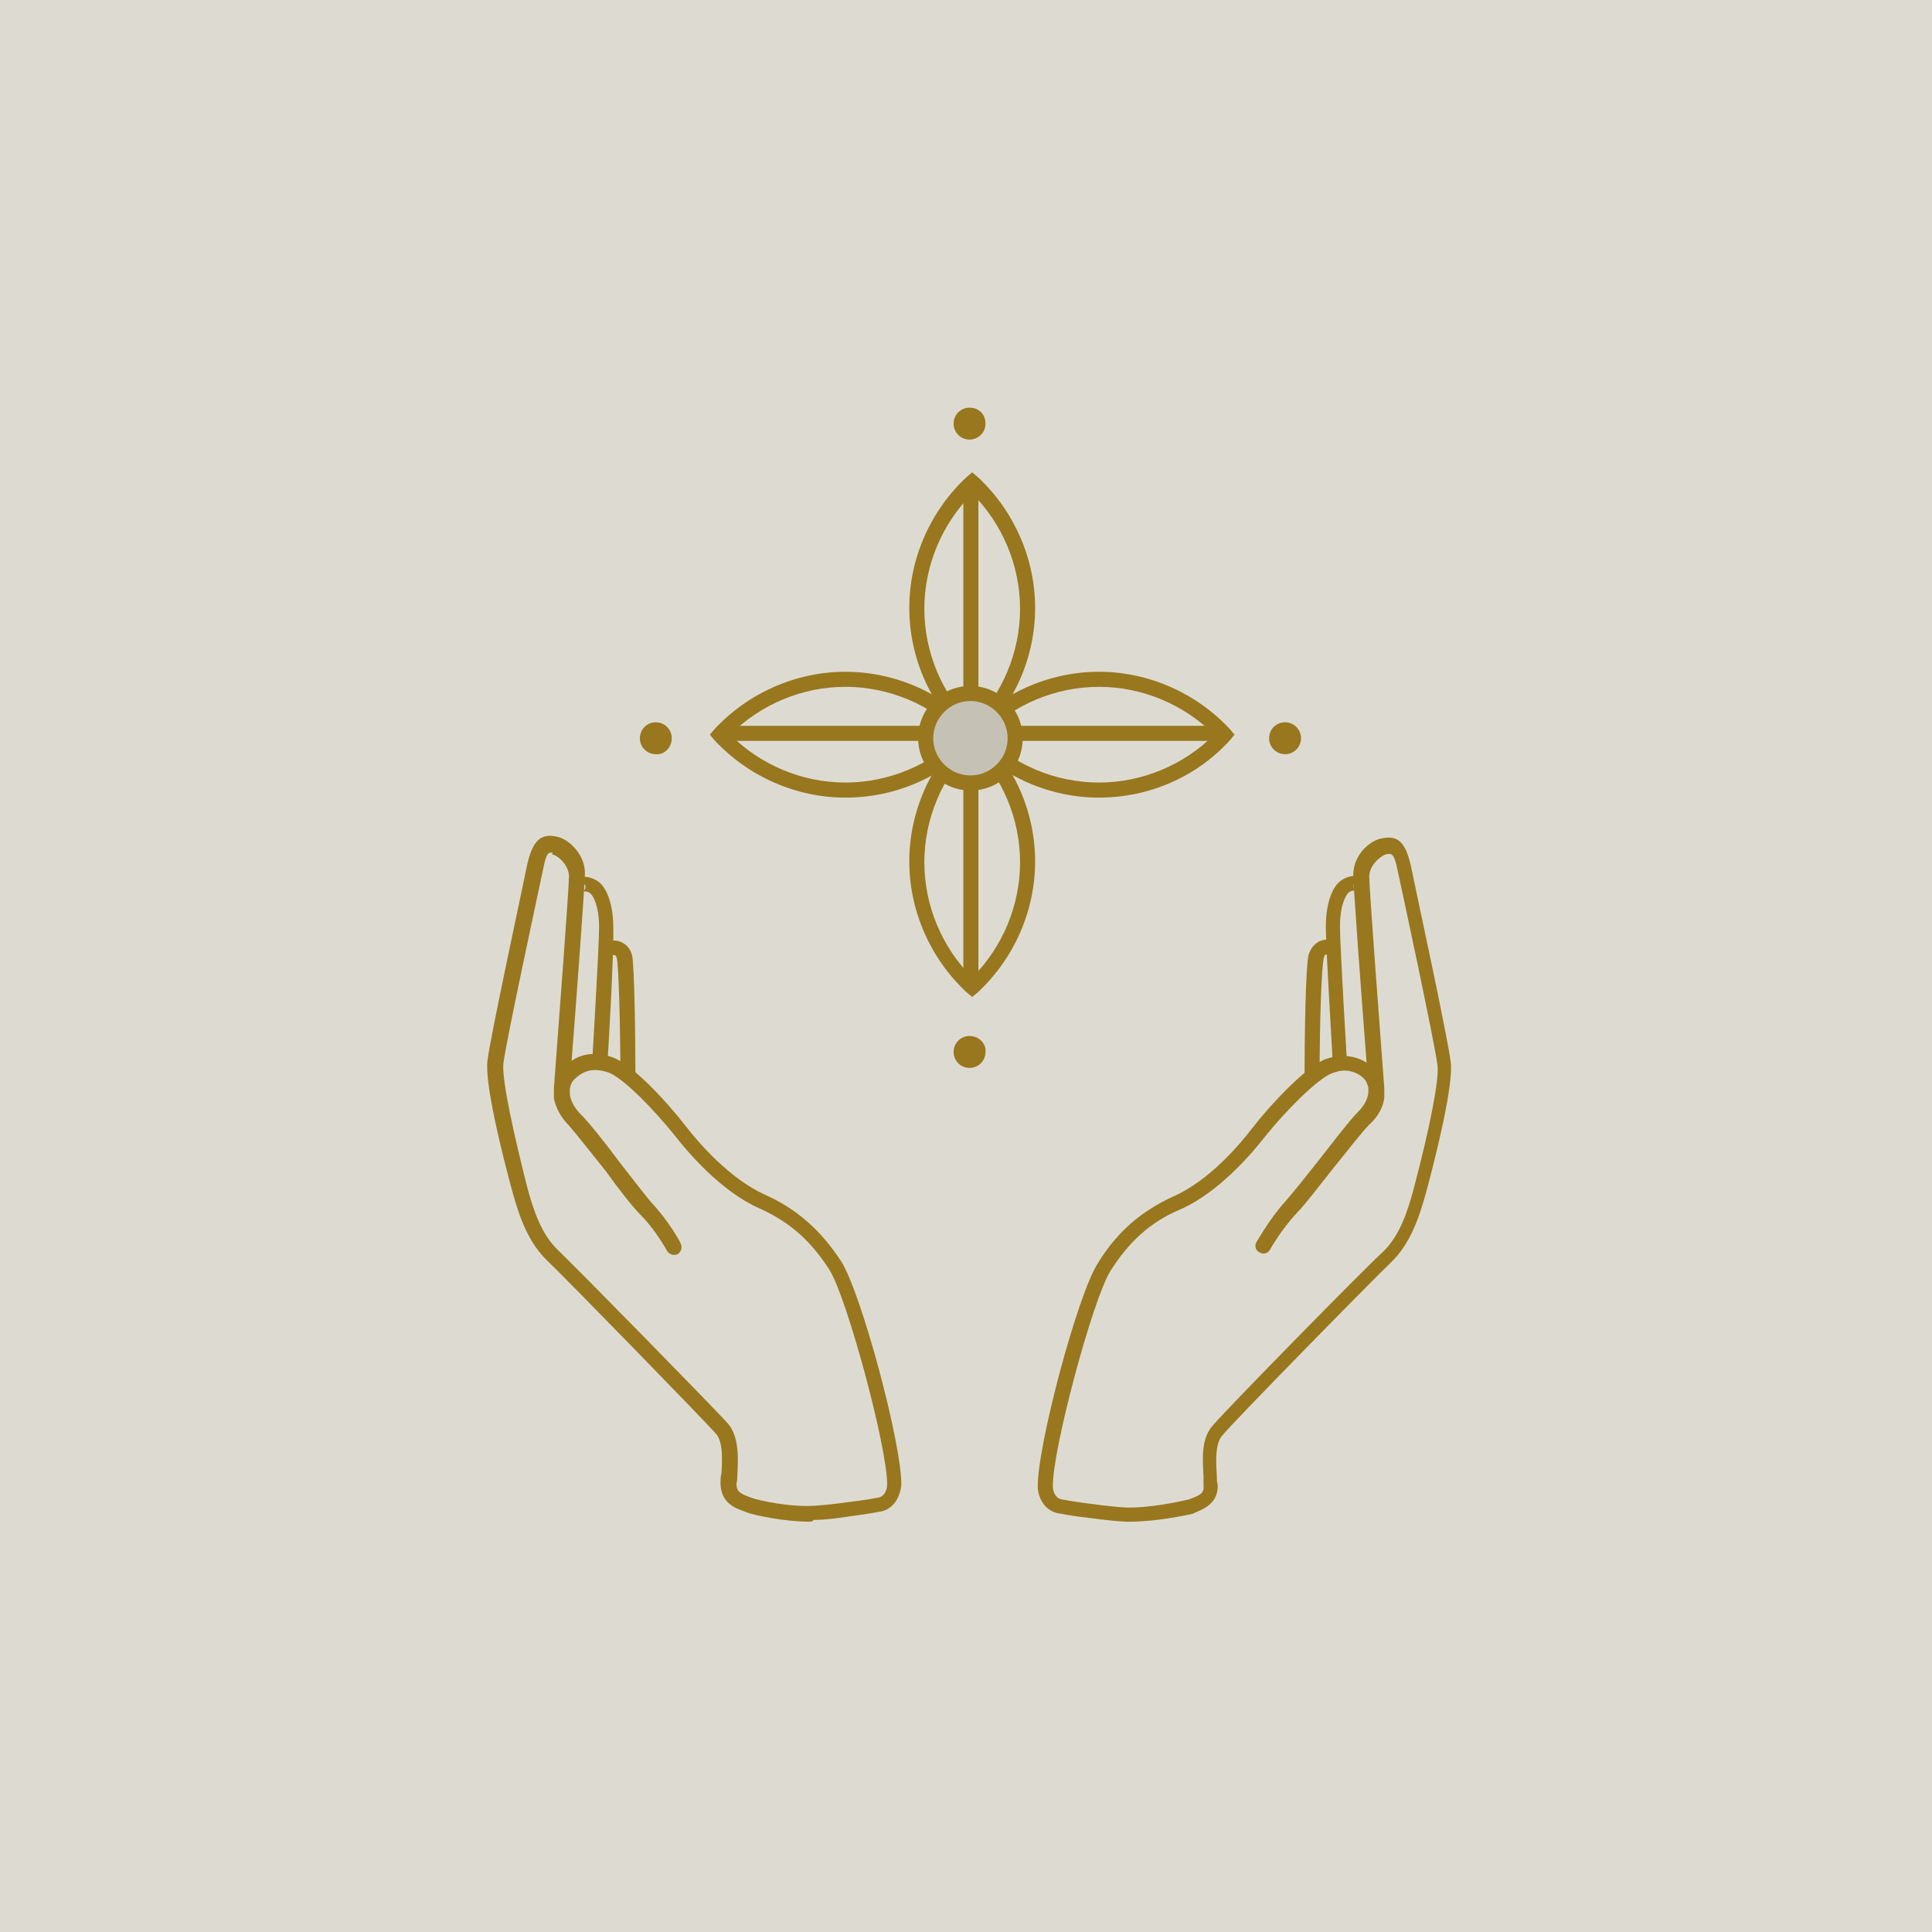 <?xml version="1.0" encoding="utf-8"?>
<!-- Generator: $$$/GeneralStr/196=Adobe Illustrator 27.6.0, SVG Export Plug-In . SVG Version: 6.00 Build 0)  -->
<svg version="1.1" id="Ebene_1" xmlns="http://www.w3.org/2000/svg" xmlns:xlink="http://www.w3.org/1999/xlink" x="0px" y="0px"
	 viewBox="0 0 218 218" style="enable-background:new 0 0 218 218;" xml:space="preserve">
<style type="text/css">
	.st0{fill:#DDDBD1;}
	.st1{fill:#98771E;}
	.st2{enable-background:new    ;}
	.st3{clip-path:url(#SVGID_00000111158744935609967960000013987448091719943856_);fill:#98771E;}
	.st4{clip-path:url(#SVGID_00000111158744935609967960000013987448091719943856_);fill:#C6C1B5;}
</style>
<rect class="st0" width="218" height="218"/>
<rect x="108.7" y="54.9" class="st1" width="1.7" height="56.4"/>
<g>
	<g class="st2">
		<g>
			<defs>
				<rect id="SVGID_1_" x="55" y="46" width="109" height="125.8"/>
			</defs>
			<clipPath id="SVGID_00000126306089094785270380000002033275424936850356_">
				<use xlink:href="#SVGID_1_"  style="overflow:visible;"/>
			</clipPath>
			<path style="clip-path:url(#SVGID_00000126306089094785270380000002033275424936850356_);fill:#98771E;" d="M109.7,55.7
				c-3.4,3.4-5.4,8.1-5.4,13c0,4.9,2,9.6,5.4,13c3.4-3.4,5.4-8.1,5.4-13C115.1,63.8,113.1,59.1,109.7,55.7 M109.7,83.9l-0.6-0.5
				c-4.1-3.8-6.5-9.2-6.5-14.8c0-5.6,2.4-11,6.5-14.8l0.6-0.5l0.6,0.5c4.1,3.8,6.5,9.2,6.5,14.8c0,5.6-2.4,11-6.5,14.8L109.7,83.9z"
				/>
			<path style="clip-path:url(#SVGID_00000126306089094785270380000002033275424936850356_);fill:#98771E;" d="M109.7,84.3
				c-3.4,3.4-5.4,8.1-5.4,13c0,4.9,2,9.6,5.4,13c3.4-3.4,5.4-8.1,5.4-13C115.1,92.4,113.1,87.7,109.7,84.3 M109.7,112.5l-0.6-0.5
				c-4.1-3.8-6.5-9.2-6.5-14.8c0-5.6,2.4-11,6.5-14.8l0.6-0.5l0.6,0.5c4.1,3.8,6.5,9.2,6.5,14.8c0,5.6-2.4,11-6.5,14.8L109.7,112.5z
				"/>
			<path style="clip-path:url(#SVGID_00000126306089094785270380000002033275424936850356_);fill:#98771E;" d="M109.4,46
				c-1,0-1.8,0.8-1.8,1.8s0.8,1.8,1.8,1.8c1,0,1.8-0.8,1.8-1.8S110.5,46,109.4,46"/>
			<path style="clip-path:url(#SVGID_00000126306089094785270380000002033275424936850356_);fill:#98771E;" d="M109.4,116.9
				c-1,0-1.8,0.8-1.8,1.8c0,1,0.8,1.8,1.8,1.8c1,0,1.8-0.8,1.8-1.8C111.3,117.8,110.5,116.9,109.4,116.9"/>
			
				<rect x="81.2" y="81.9" style="clip-path:url(#SVGID_00000126306089094785270380000002033275424936850356_);fill:#98771E;" width="56.4" height="1.7"/>
			<path style="clip-path:url(#SVGID_00000126306089094785270380000002033275424936850356_);fill:#98771E;" d="M111,82.9
				c3.4,3.4,8.1,5.4,13,5.4c4.9,0,9.6-2,13-5.4c-3.4-3.4-8.1-5.4-13-5.4C119.1,77.5,114.4,79.5,111,82.9 M124,90
				c-5.6,0-11-2.4-14.8-6.5l-0.5-0.6l0.5-0.6c3.8-4.1,9.2-6.5,14.8-6.5c5.6,0,11,2.4,14.8,6.5l0.5,0.6l-0.5,0.6
				C135,87.7,129.6,90,124,90"/>
			<path style="clip-path:url(#SVGID_00000126306089094785270380000002033275424936850356_);fill:#98771E;" d="M82.4,82.9
				c3.4,3.4,8.1,5.4,13,5.4c4.9,0,9.6-2,13-5.4c-3.4-3.4-8.1-5.4-13-5.4C90.5,77.5,85.8,79.5,82.4,82.9 M95.4,90
				c-5.6,0-11-2.4-14.8-6.5l-0.5-0.6l0.5-0.6c3.8-4.1,9.2-6.5,14.8-6.5c5.6,0,11,2.4,14.8,6.5l0.5,0.6l-0.5,0.6
				C106.4,87.7,101,90,95.4,90"/>
			<path style="clip-path:url(#SVGID_00000126306089094785270380000002033275424936850356_);fill:#98771E;" d="M146.8,83.3
				c0-1-0.8-1.8-1.8-1.8s-1.8,0.8-1.8,1.8s0.8,1.8,1.8,1.8S146.8,84.3,146.8,83.3"/>
			<path style="clip-path:url(#SVGID_00000126306089094785270380000002033275424936850356_);fill:#98771E;" d="M75.8,83.3
				c0-1-0.8-1.8-1.8-1.8c-1,0-1.8,0.8-1.8,1.8s0.8,1.8,1.8,1.8C75,85.2,75.8,84.3,75.8,83.3"/>
			<path style="clip-path:url(#SVGID_00000126306089094785270380000002033275424936850356_);fill:#C6C1B5;" d="M114.5,83.3
				c0-2.8-2.3-5-5-5s-5,2.3-5,5c0,2.8,2.3,5,5,5S114.5,86.1,114.5,83.3"/>
			<path style="clip-path:url(#SVGID_00000126306089094785270380000002033275424936850356_);fill:#98771E;" d="M109.5,79.1
				c-2.3,0-4.2,1.9-4.2,4.2s1.9,4.2,4.2,4.2c2.3,0,4.2-1.9,4.2-4.2S111.8,79.1,109.5,79.1 M109.5,89.2c-3.2,0-5.9-2.6-5.9-5.9
				s2.6-5.9,5.9-5.9c3.2,0,5.9,2.6,5.9,5.9S112.8,89.2,109.5,89.2"/>
			<path style="clip-path:url(#SVGID_00000126306089094785270380000002033275424936850356_);fill:#98771E;" d="M68.5,120.3l-1.7-0.1
				c0-0.1,0.8-13.3,0.8-15.6c0-2.4-0.7-3.6-1-3.8c-0.4-0.3-0.7-0.2-0.8-0.2c0.1-0.1,0.4-0.4,0.2-0.8l-1.6,0.6
				c-0.1-0.4,0-0.8,0.3-1.1c0.5-0.4,1.6-0.6,2.7,0.1c1.1,0.7,1.8,2.7,1.8,5.3C69.3,107,68.6,119.7,68.5,120.3"/>
			<path style="clip-path:url(#SVGID_00000126306089094785270380000002033275424936850356_);fill:#98771E;" d="M70,121.5
				c0-5.9-0.2-12.6-0.4-13.4c-0.1-0.2-0.1-0.3-0.2-0.3c-0.2-0.1-0.5,0-0.6,0.1l-0.7-1.5c0.1-0.1,1.1-0.5,2-0.1
				c0.4,0.2,0.9,0.5,1.2,1.4c0.3,1,0.4,10,0.4,13.9L70,121.5z"/>
			<path style="clip-path:url(#SVGID_00000126306089094785270380000002033275424936850356_);fill:#98771E;" d="M62.2,96.2
				c-0.4,0-0.6,0.3-0.9,1.8c-0.5,2.4-4.2,19.5-4.5,22c-0.2,1.9,1.3,8.5,2.7,14c0.7,2.6,1.6,5.3,3.5,7.1c1.9,1.8,17.8,18,19.2,19.6
				c1.2,1.5,1.1,3.8,1,5.7c0,0.3,0,0.7-0.1,1c0,0.9,0.4,1.1,1.4,1.5l0.3,0.1c0.7,0.3,4.5,1.1,7.1,0.9c1.8-0.1,3.7-0.4,5.3-0.6
				c0.7-0.1,1.3-0.2,1.8-0.3c1-0.1,1.1-1.3,1.1-1.4c0.1-4-4.5-21.1-6.5-24.3c-2.1-3.3-4.5-5.4-7.8-6.9c-4.4-1.9-8.2-6.4-9.6-8.2
				c-2.4-3-6-6.7-7.6-7.2c-1.5-0.5-2.7-0.3-3.8,0.8c-0.3,0.3-0.4,0.6-0.5,1c0,0.2,0,0.3,0,0.4c0,0.1,0,0.2,0,0.3
				c0.1,0.7,0.5,1.5,1.2,2.2c0.9,0.9,2.6,3,4.3,5.3c1.5,1.9,3,3.9,3.8,4.8c1.8,1.9,3.2,4.4,3.2,4.5c0.2,0.4,0.1,0.9-0.3,1.2
				c-0.4,0.2-0.9,0.1-1.2-0.3c0,0-1.3-2.4-3-4.1c-0.9-0.9-2.4-2.8-3.9-4.9c-1.7-2.1-3.4-4.3-4.2-5.2c-0.9-0.9-1.5-2-1.7-3.1
				c0-0.4,0-0.7,0-1.1c0.6-8,1.7-22.6,1.7-23.9c0-1.2-1.1-2.3-1.9-2.5C62.4,96.2,62.3,96.2,62.2,96.2 M91.3,171.7
				c-2.7,0-6.2-0.7-7.2-1.1l-0.2-0.1c-0.9-0.3-2.6-0.9-2.6-3.2c0-0.3,0-0.7,0.1-1c0.1-1.5,0.2-3.6-0.6-4.5
				c-1.1-1.3-16.9-17.5-19-19.5c-2.2-2.1-3.2-5-4-7.9c-1.2-4.4-3.1-12.1-2.8-14.7c0.3-2.6,4-19.7,4.5-22.2c0.6-2.6,1.5-3.5,3.3-3.1
				c1.5,0.3,3.2,2.1,3.2,4.1c0,1.3-1,14.8-1.5,21.2c1.3-0.9,2.9-1,4.6-0.4c2.3,0.8,6.3,5.2,8.3,7.8c1.3,1.7,4.9,5.9,8.9,7.7
				c3.6,1.6,6.3,4,8.6,7.5c2.3,3.6,6.9,20.8,6.8,25.3c-0.1,1-0.7,2.8-2.6,3c-0.5,0.1-1.1,0.2-1.8,0.3c-1.6,0.2-3.6,0.6-5.5,0.6
				C91.7,171.7,91.5,171.7,91.3,171.7"/>
			<path style="clip-path:url(#SVGID_00000126306089094785270380000002033275424936850356_);fill:#98771E;" d="M150.4,120.3
				c0-0.5-0.8-13.3-0.8-15.7c0-2.6,0.7-4.6,1.8-5.3c1.1-0.7,2.2-0.5,2.7-0.1c0.4,0.3,0.5,0.7,0.3,1.1l-1.6-0.6
				c-0.2,0.4,0.1,0.8,0.2,0.8c-0.1,0-0.4-0.1-0.8,0.2c-0.3,0.2-1,1.4-1,3.8c0,2.4,0.8,15.5,0.8,15.6L150.4,120.3z"/>
			<path style="clip-path:url(#SVGID_00000126306089094785270380000002033275424936850356_);fill:#98771E;" d="M148.9,121.5l-1.7,0
				c0-3.8,0.1-12.9,0.5-13.9c0.3-0.8,0.8-1.2,1.2-1.4c0.9-0.4,1.9,0,2,0.1l-0.7,1.5l0.4-0.8l-0.4,0.8c-0.1-0.1-0.4-0.1-0.6-0.1
				c-0.1,0-0.2,0.2-0.2,0.3C149.1,108.9,148.9,115.6,148.9,121.5"/>
			<path style="clip-path:url(#SVGID_00000126306089094785270380000002033275424936850356_);fill:#98771E;" d="M151.7,120.8
				c-0.4,0-0.9,0.1-1.4,0.3c-1.6,0.6-5.2,4.2-7.6,7.2c-1.4,1.8-5.2,6.3-9.6,8.2c-3.3,1.4-5.7,3.6-7.8,6.9c-2,3.2-6.6,20.3-6.5,24.4
				c0,0.1,0.1,1.3,1.1,1.4c0.5,0.1,1.1,0.2,1.8,0.3c1.5,0.2,3.5,0.5,5.3,0.6c2.6,0.1,6.3-0.7,7.1-0.9l0.3-0.1c1-0.4,1.5-0.6,1.4-1.5
				c0-0.3,0-0.6,0-1c-0.1-1.9-0.3-4.2,1-5.7c1.3-1.6,17.3-17.9,19.2-19.6c1.9-1.8,2.8-4.5,3.5-7.1c1.9-7.2,2.9-12.4,2.7-14
				c-0.3-2.5-4-19.7-4.5-22c-0.4-2-0.7-1.9-1.3-1.8c-0.7,0.2-1.9,1.3-1.9,2.5c0,1.3,1.1,15.9,1.7,23.9c0,0.1,0,0.3,0,0.4
				c0,0,0,0,0,0.1c0,0.2,0,0.3,0,0.5c-0.1,1.1-0.7,2.2-1.7,3.1c-0.8,0.8-2.5,3-4.2,5.1c-1.6,2-3.1,4-4,4.9c-1.7,1.8-3,4.1-3,4.1
				c-0.2,0.4-0.7,0.6-1.2,0.3c-0.4-0.2-0.6-0.7-0.3-1.2c0.1-0.1,1.4-2.5,3.2-4.5c0.8-0.9,2.4-2.9,3.9-4.8c1.8-2.3,3.4-4.4,4.3-5.3
				c0.7-0.7,1.1-1.4,1.2-2.2c0-0.1,0-0.2,0-0.3c0-0.1,0-0.2,0-0.3c-0.1-0.3-0.2-0.7-0.5-1C153.3,121.1,152.5,120.8,151.7,120.8
				 M127.6,171.7c-0.2,0-0.4,0-0.6,0c-1.9-0.1-3.9-0.4-5.5-0.6c-0.7-0.1-1.3-0.2-1.8-0.3c-2-0.2-2.6-2.1-2.6-3
				c-0.1-4.5,4.5-21.8,6.8-25.3c2.2-3.6,5-5.9,8.5-7.5c4.1-1.8,7.6-6,8.9-7.7c2-2.6,6.1-7,8.3-7.8c1.7-0.6,3.3-0.4,4.6,0.4
				c-0.5-6.4-1.5-19.9-1.5-21.2c0-2.1,1.7-3.8,3.2-4.1c1.9-0.4,2.7,0.5,3.3,3.1c0.5,2.5,4.2,19.5,4.5,22.2
				c0.3,2.5-1.6,10.3-2.8,14.7c-0.8,2.9-1.8,5.8-4,7.9c-2.1,2-18,18.2-19,19.5c-0.8,0.9-0.7,3-0.6,4.5c0,0.4,0,0.7,0.1,1
				c0.1,2.2-1.7,2.8-2.6,3.2l-0.2,0.1C133.8,171,130.3,171.7,127.6,171.7"/>
		</g>
	</g>
</g>
</svg>
